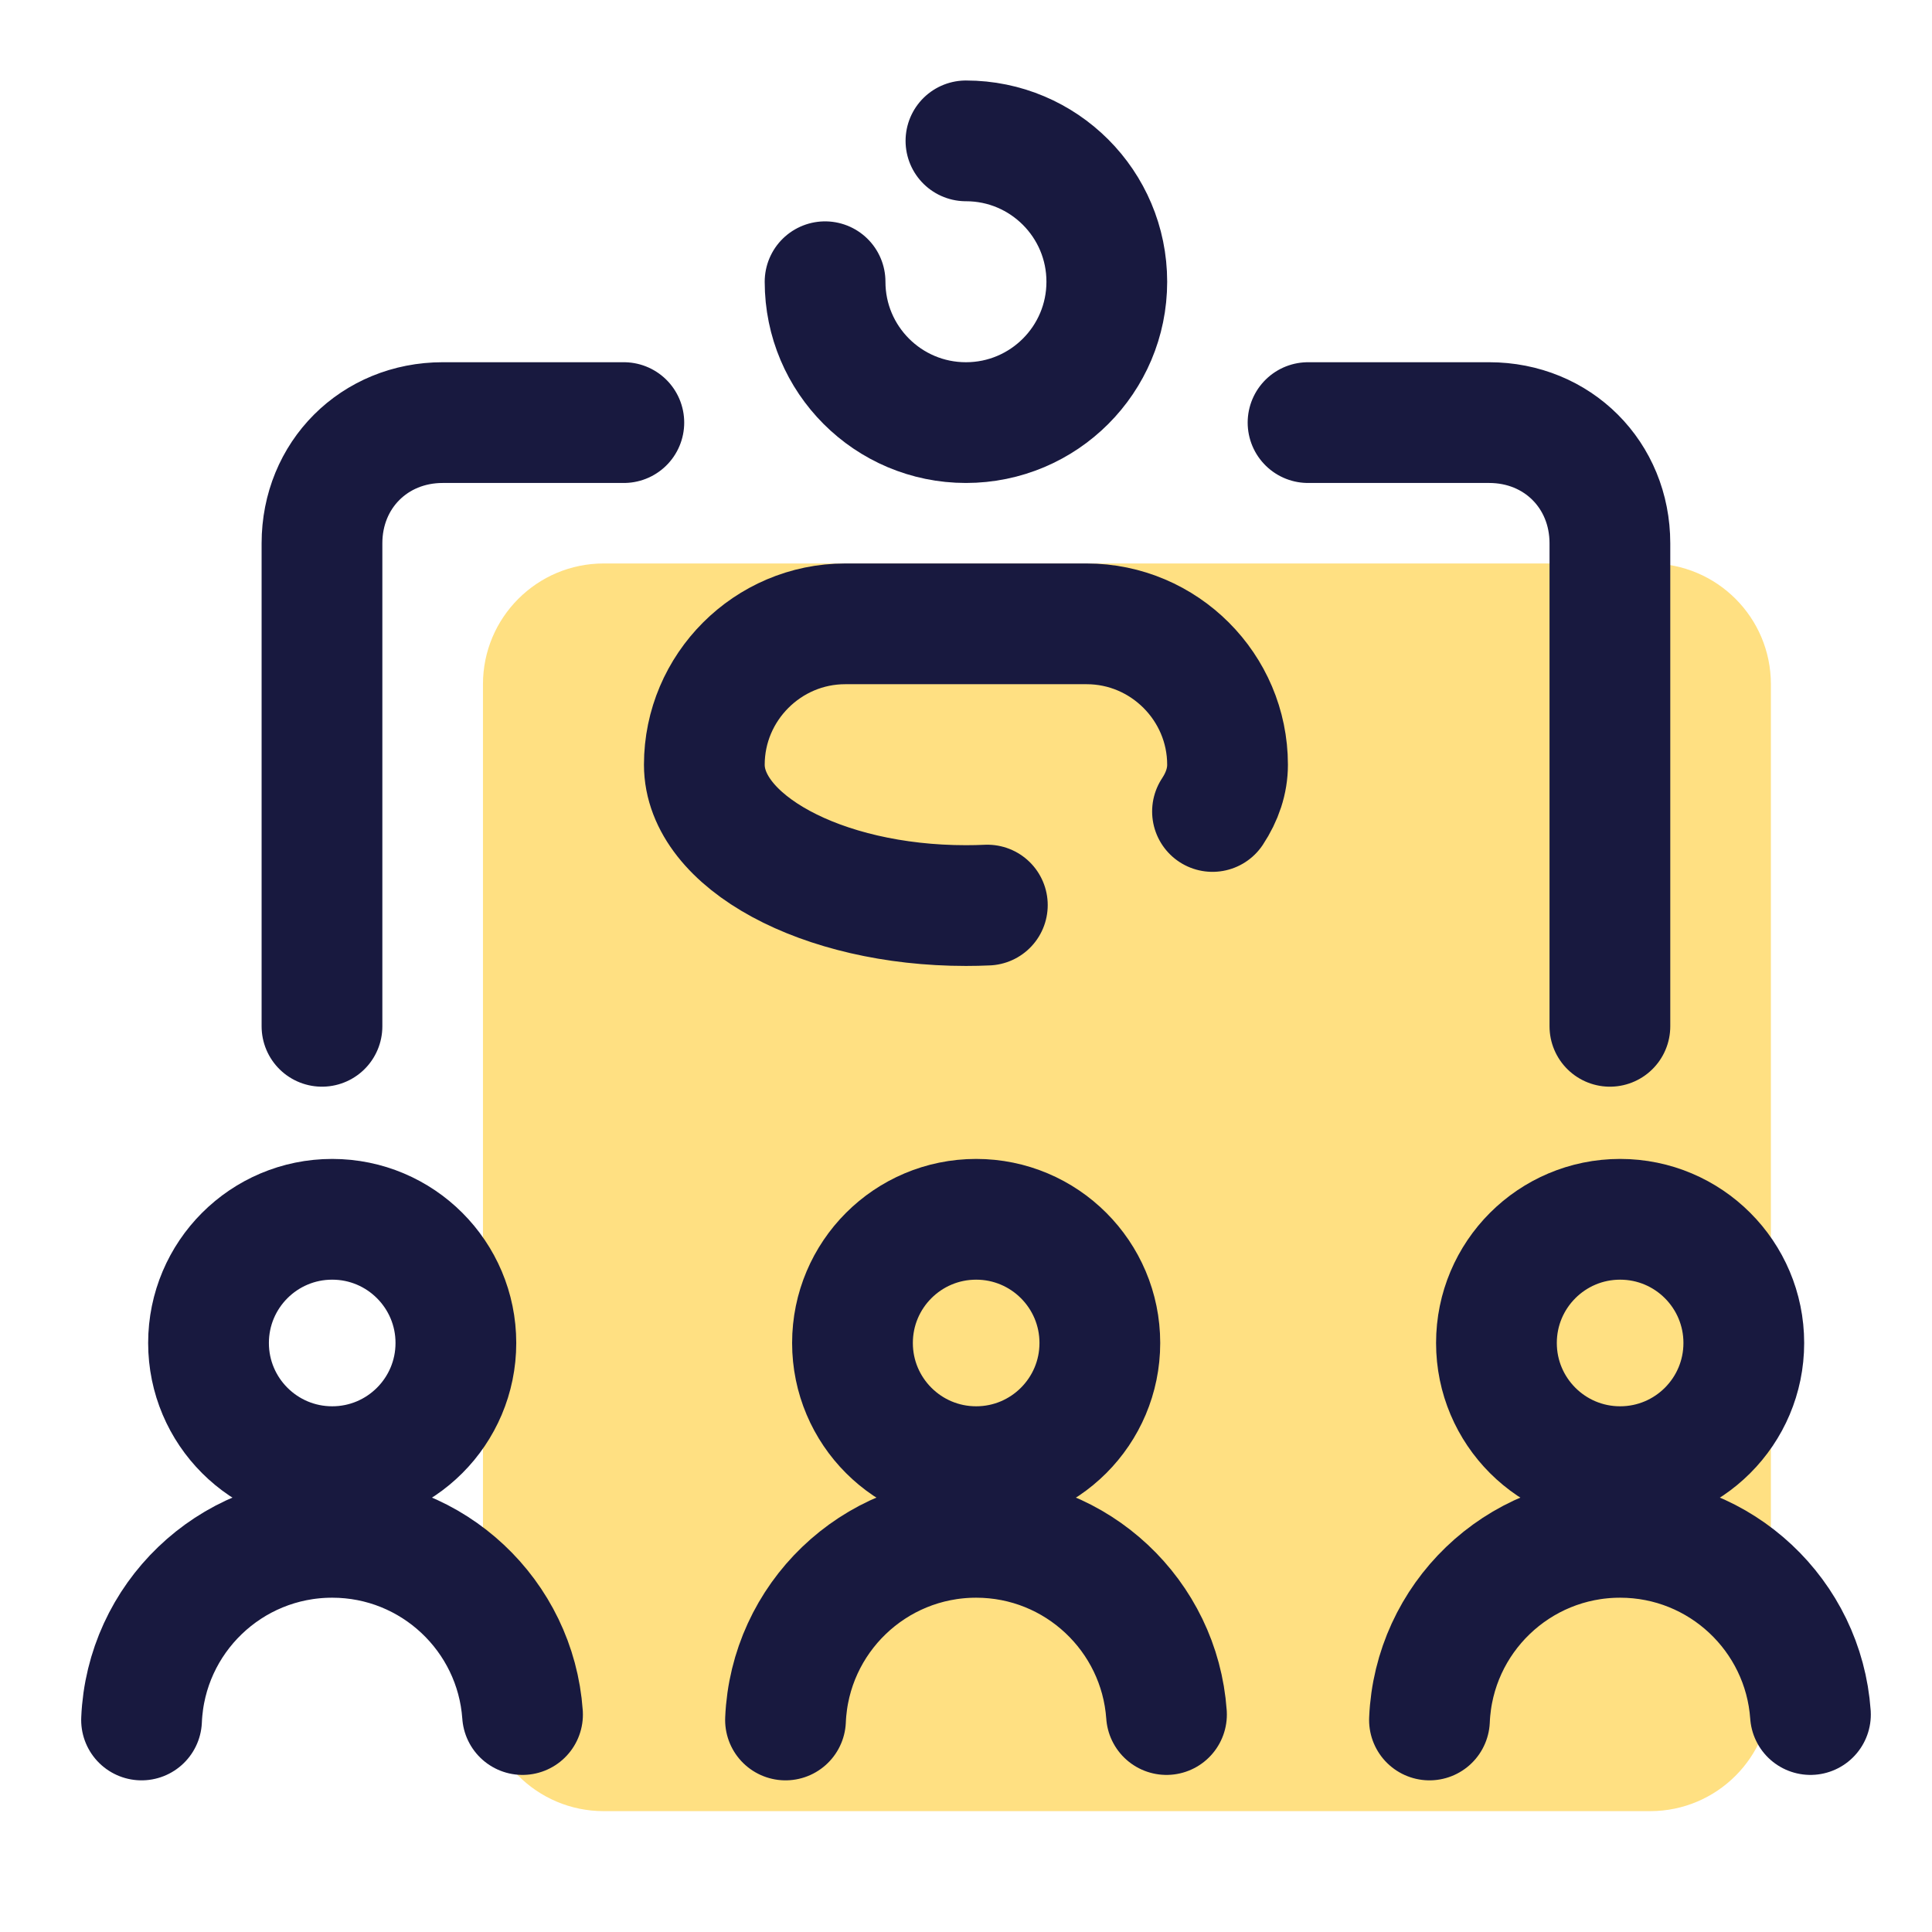<svg xmlns="http://www.w3.org/2000/svg" xmlns:xlink="http://www.w3.org/1999/xlink" viewBox="0,0,256,256" width="100px" height="100px" fill-rule="nonzero"><g fill="none" fill-rule="nonzero" stroke="none" stroke-width="none" stroke-linecap="none" stroke-linejoin="none" stroke-miterlimit="10" stroke-dasharray="" stroke-dashoffset="0" font-family="none" font-weight="none" font-size="none" text-anchor="none" style="mix-blend-mode: normal"><g transform="scale(5.333,5.333)"><path d="M41,45h-26c-1.657,0 -3,-1.343 -3,-3v-25c0,-1.657 1.343,-3 3,-3h26c1.657,0 3,1.343 3,3v25c0,1.657 -1.343,3 -3,3z" fill="#ffe082" stroke="none" stroke-width="1" stroke-linecap="butt" stroke-linejoin="miter"></path><path d="M24,3.5c1.933,0 3.5,1.567 3.5,3.5c0,1.933 -1.567,3.5 -3.5,3.5c-1.933,0 -3.5,-1.567 -3.5,-3.5" fill="none" stroke="#18193f" stroke-width="3" stroke-linecap="round" stroke-linejoin="round"></path><path d="M30.126,20.162c0.242,-0.366 0.374,-0.757 0.374,-1.162v0c0,-1.925 -1.575,-3.5 -3.5,-3.5h-6c-1.925,0 -3.5,1.575 -3.5,3.5v0c0,1.9 2.9,3.5 6.5,3.5c0.179,0 0.356,-0.004 0.532,-0.012" fill="none" stroke="#18193f" stroke-width="3" stroke-linecap="round" stroke-linejoin="round"></path><path d="M8,25.5v-12c0,-1.7 1.3,-3 3,-3h4.5" fill="none" stroke="#18193f" stroke-width="3" stroke-linecap="round" stroke-linejoin="miter"></path><path d="M40,25.5v-12c0,-1.7 -1.3,-3 -3,-3h-4.5" fill="none" stroke="#18193f" stroke-width="3" stroke-linecap="round" stroke-linejoin="miter"></path><circle cx="24.254" cy="33.368" r="3.073" fill="none" stroke="#18193f" stroke-width="3" stroke-linecap="butt" stroke-linejoin="miter"></circle><path d="M19.517,42.735c0.106,-2.524 2.186,-4.538 4.737,-4.538v0c2.505,0 4.556,1.943 4.729,4.403" fill="none" stroke="#18193f" stroke-width="3" stroke-linecap="round" stroke-linejoin="round"></path><circle cx="8.254" cy="33.368" r="3.073" fill="none" stroke="#18193f" stroke-width="3" stroke-linecap="butt" stroke-linejoin="miter"></circle><path d="M3.517,42.735c0.106,-2.524 2.186,-4.538 4.737,-4.538v0c2.505,0 4.556,1.943 4.729,4.403" fill="none" stroke="#18193f" stroke-width="3" stroke-linecap="round" stroke-linejoin="round"></path><g fill="none" stroke="#18193f" stroke-width="3"><circle cx="40.254" cy="33.368" r="3.073" stroke-linecap="butt" stroke-linejoin="miter"></circle><path d="M35.517,42.735c0.106,-2.524 2.186,-4.538 4.737,-4.538v0c2.505,0 4.556,1.943 4.729,4.403" stroke-linecap="round" stroke-linejoin="round"></path></g></g></g></svg>